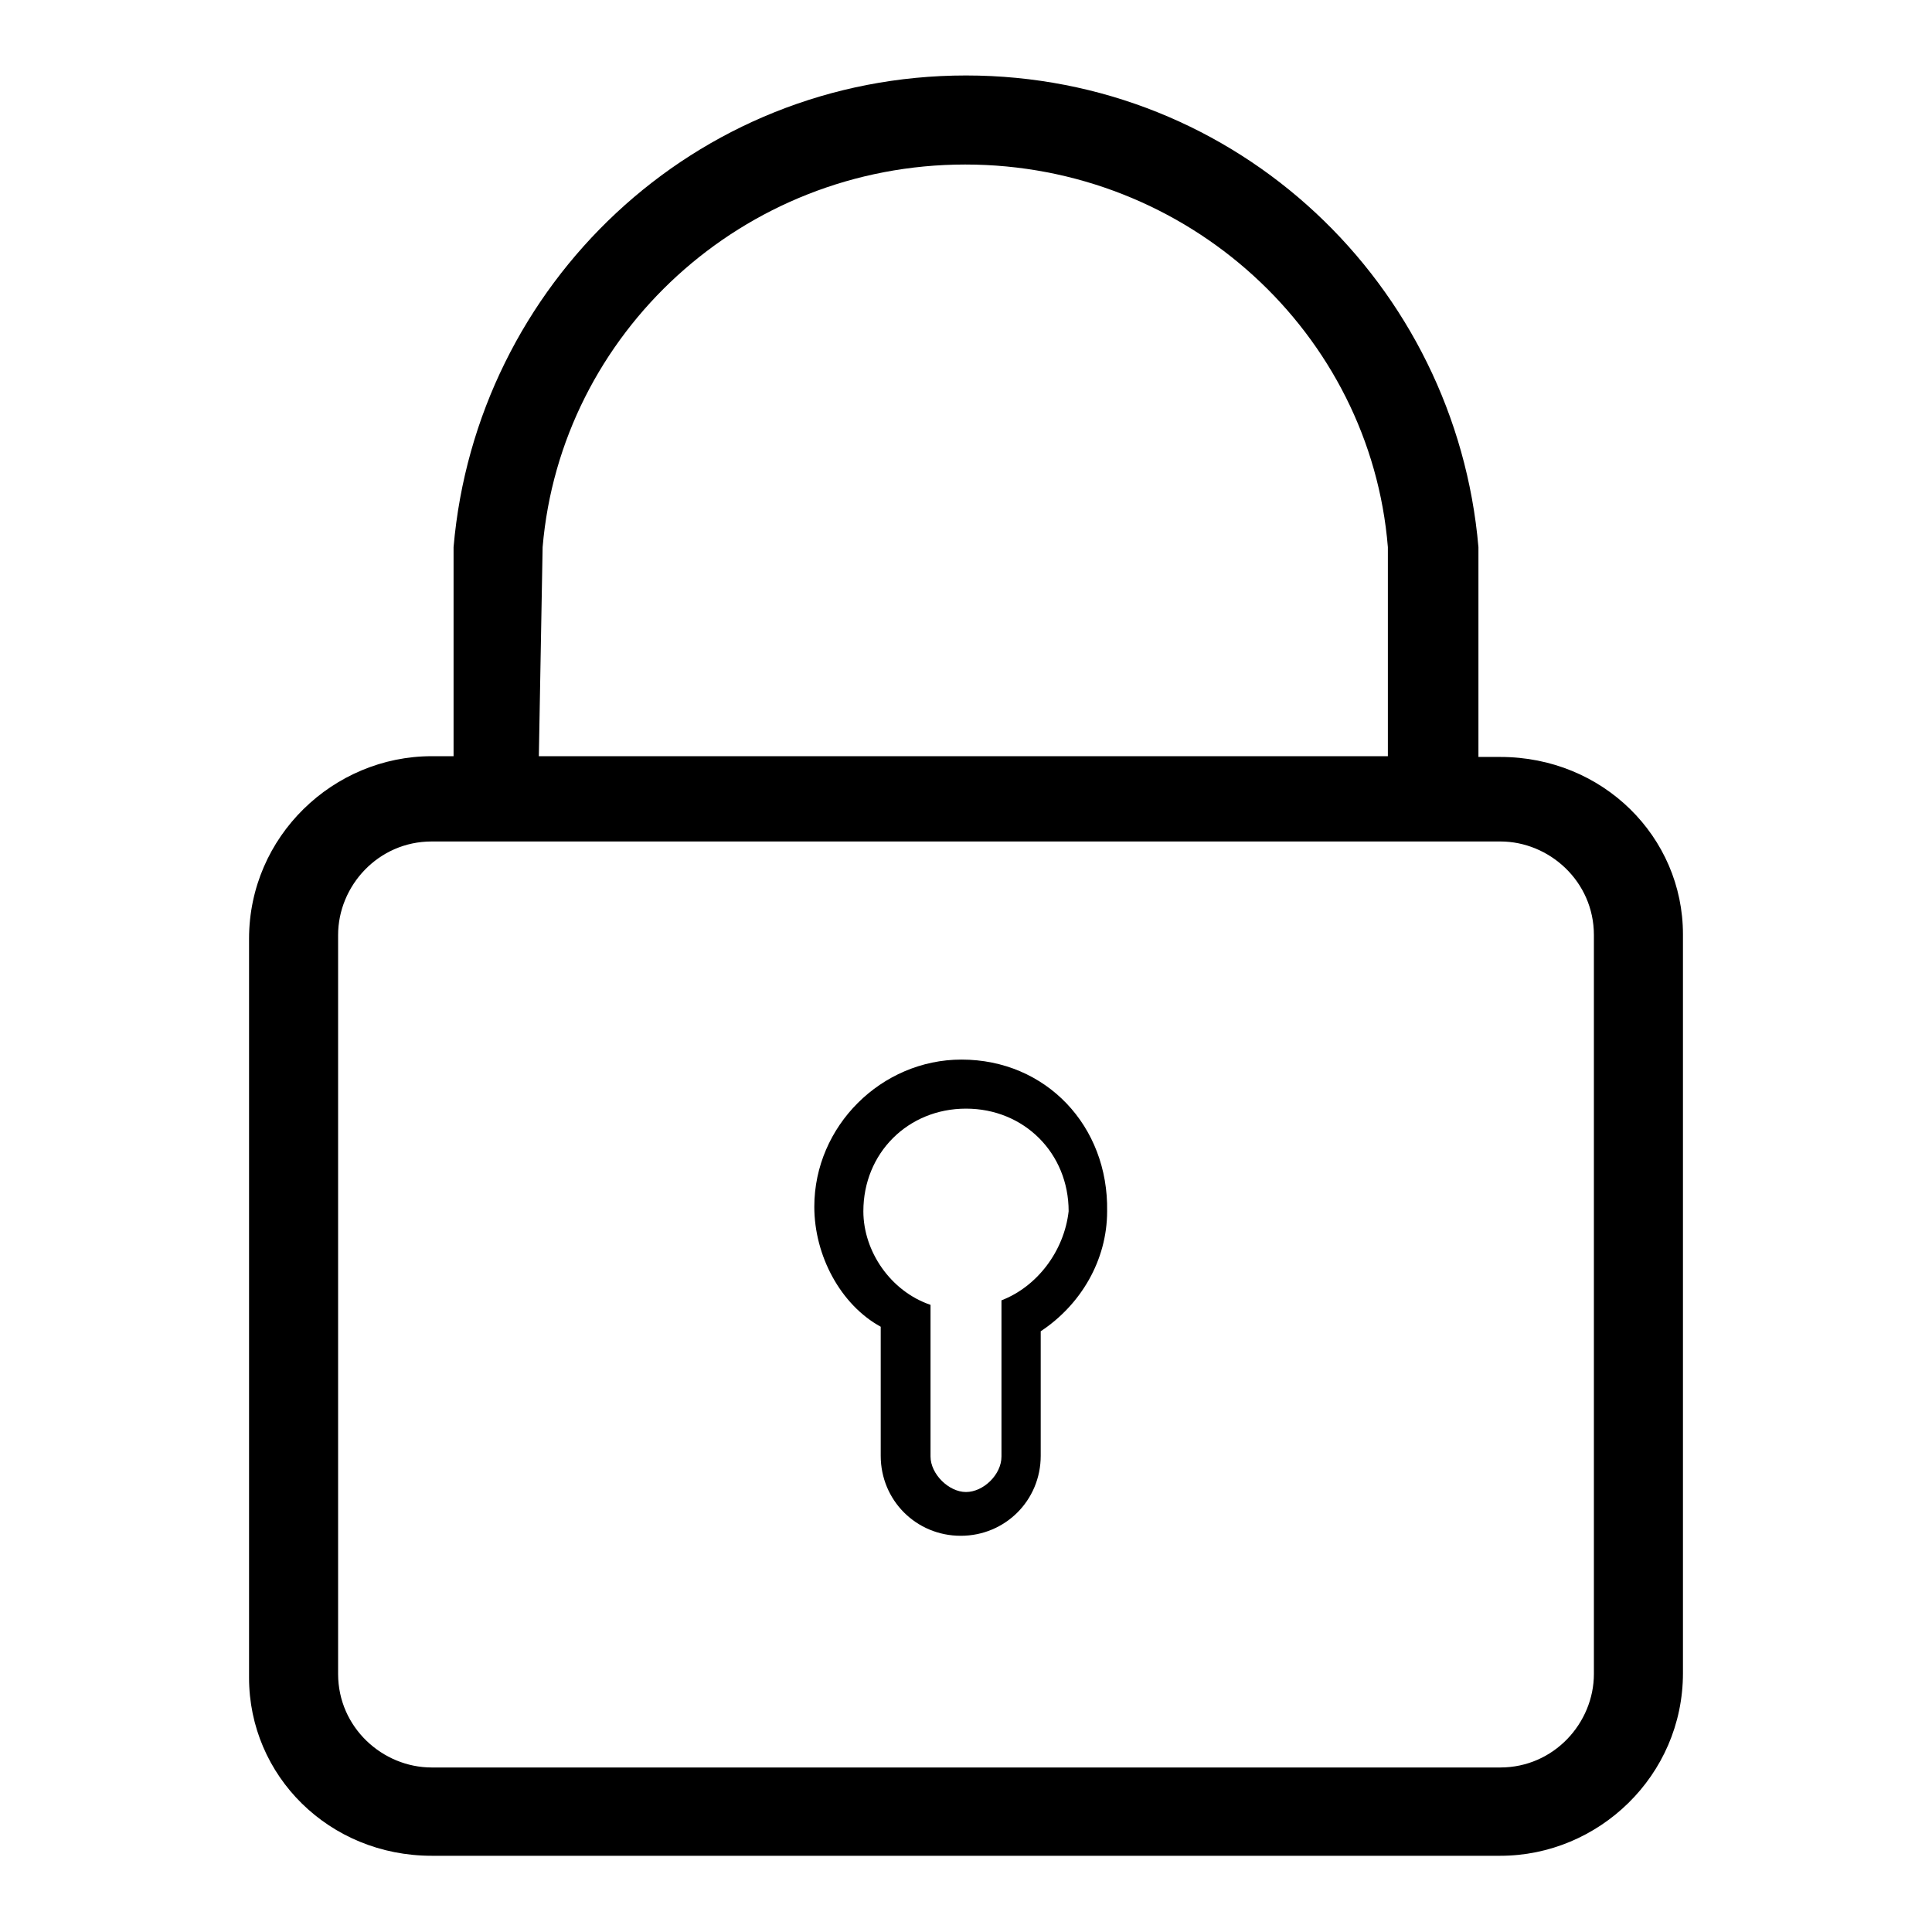 <?xml version="1.0" encoding="utf-8"?>
<!-- Svg Vector Icons : http://www.onlinewebfonts.com/icon -->
<!DOCTYPE svg PUBLIC "-//W3C//DTD SVG 1.1//EN" "http://www.w3.org/Graphics/SVG/1.1/DTD/svg11.dtd">
<svg version="1.1" xmlns="http://www.w3.org/2000/svg" xmlns:xlink="http://www.w3.org/1999/xlink" x="0px" y="0px" viewBox="0 0 256 256" enable-background="new 0 0 256 256" xml:space="preserve">
<g> <path fill="#000000" d="M198.8,100.3h-2.9V72.5C192.9,37.7,164,10,128,10c-36,0-64.9,27.7-67.9,62.5v27.7h-2.9 c-13,0-24.2,10.6-24.2,24.2v97.9c0,13,10.6,23.6,24.2,23.6h141.6c13,0,24.2-10.6,24.2-24.2v-97.9 C223,110.9,212.4,100.3,198.8,100.3z M71.9,72.5c2.4-28.3,26.5-50.7,56-50.7c29.5,0,53.7,22.4,56,50.7v27.7H71.4L71.9,72.5z  M211.2,221.8c0,6.5-5.3,12.4-12.4,12.4H57.2c-6.5,0-12.4-5.3-12.4-12.4v-97.9c0-6.5,5.3-12.4,12.4-12.4h2.9h11.8h112.7h11.8h2.4 c6.5,0,12.4,5.3,12.4,12.4V221.8z M127.4,140.4c-10.6,0-19.5,8.8-19.5,19.5c0,6.5,3.5,13,8.8,15.9v17.1c0,5.9,4.7,10.6,10.6,10.6 s10.6-4.7,10.6-10.6v-16.5c5.3-3.5,8.8-9.4,8.8-15.9C146.9,149.2,138.6,140.4,127.4,140.4z M132.7,172.3v5.9c0,0,0,0,0.6,0h-0.6 v14.8c0,2.4-2.4,4.7-4.7,4.7s-4.7-2.4-4.7-4.7v-14.2l0,0v-5.9c-5.3-1.8-8.9-7.1-8.9-12.4c0-7.7,5.9-13.6,13.6-13.6 c7.7,0,13.6,5.9,13.6,13.6C141,165.8,137.4,170.5,132.7,172.3z"/></g>
</svg>